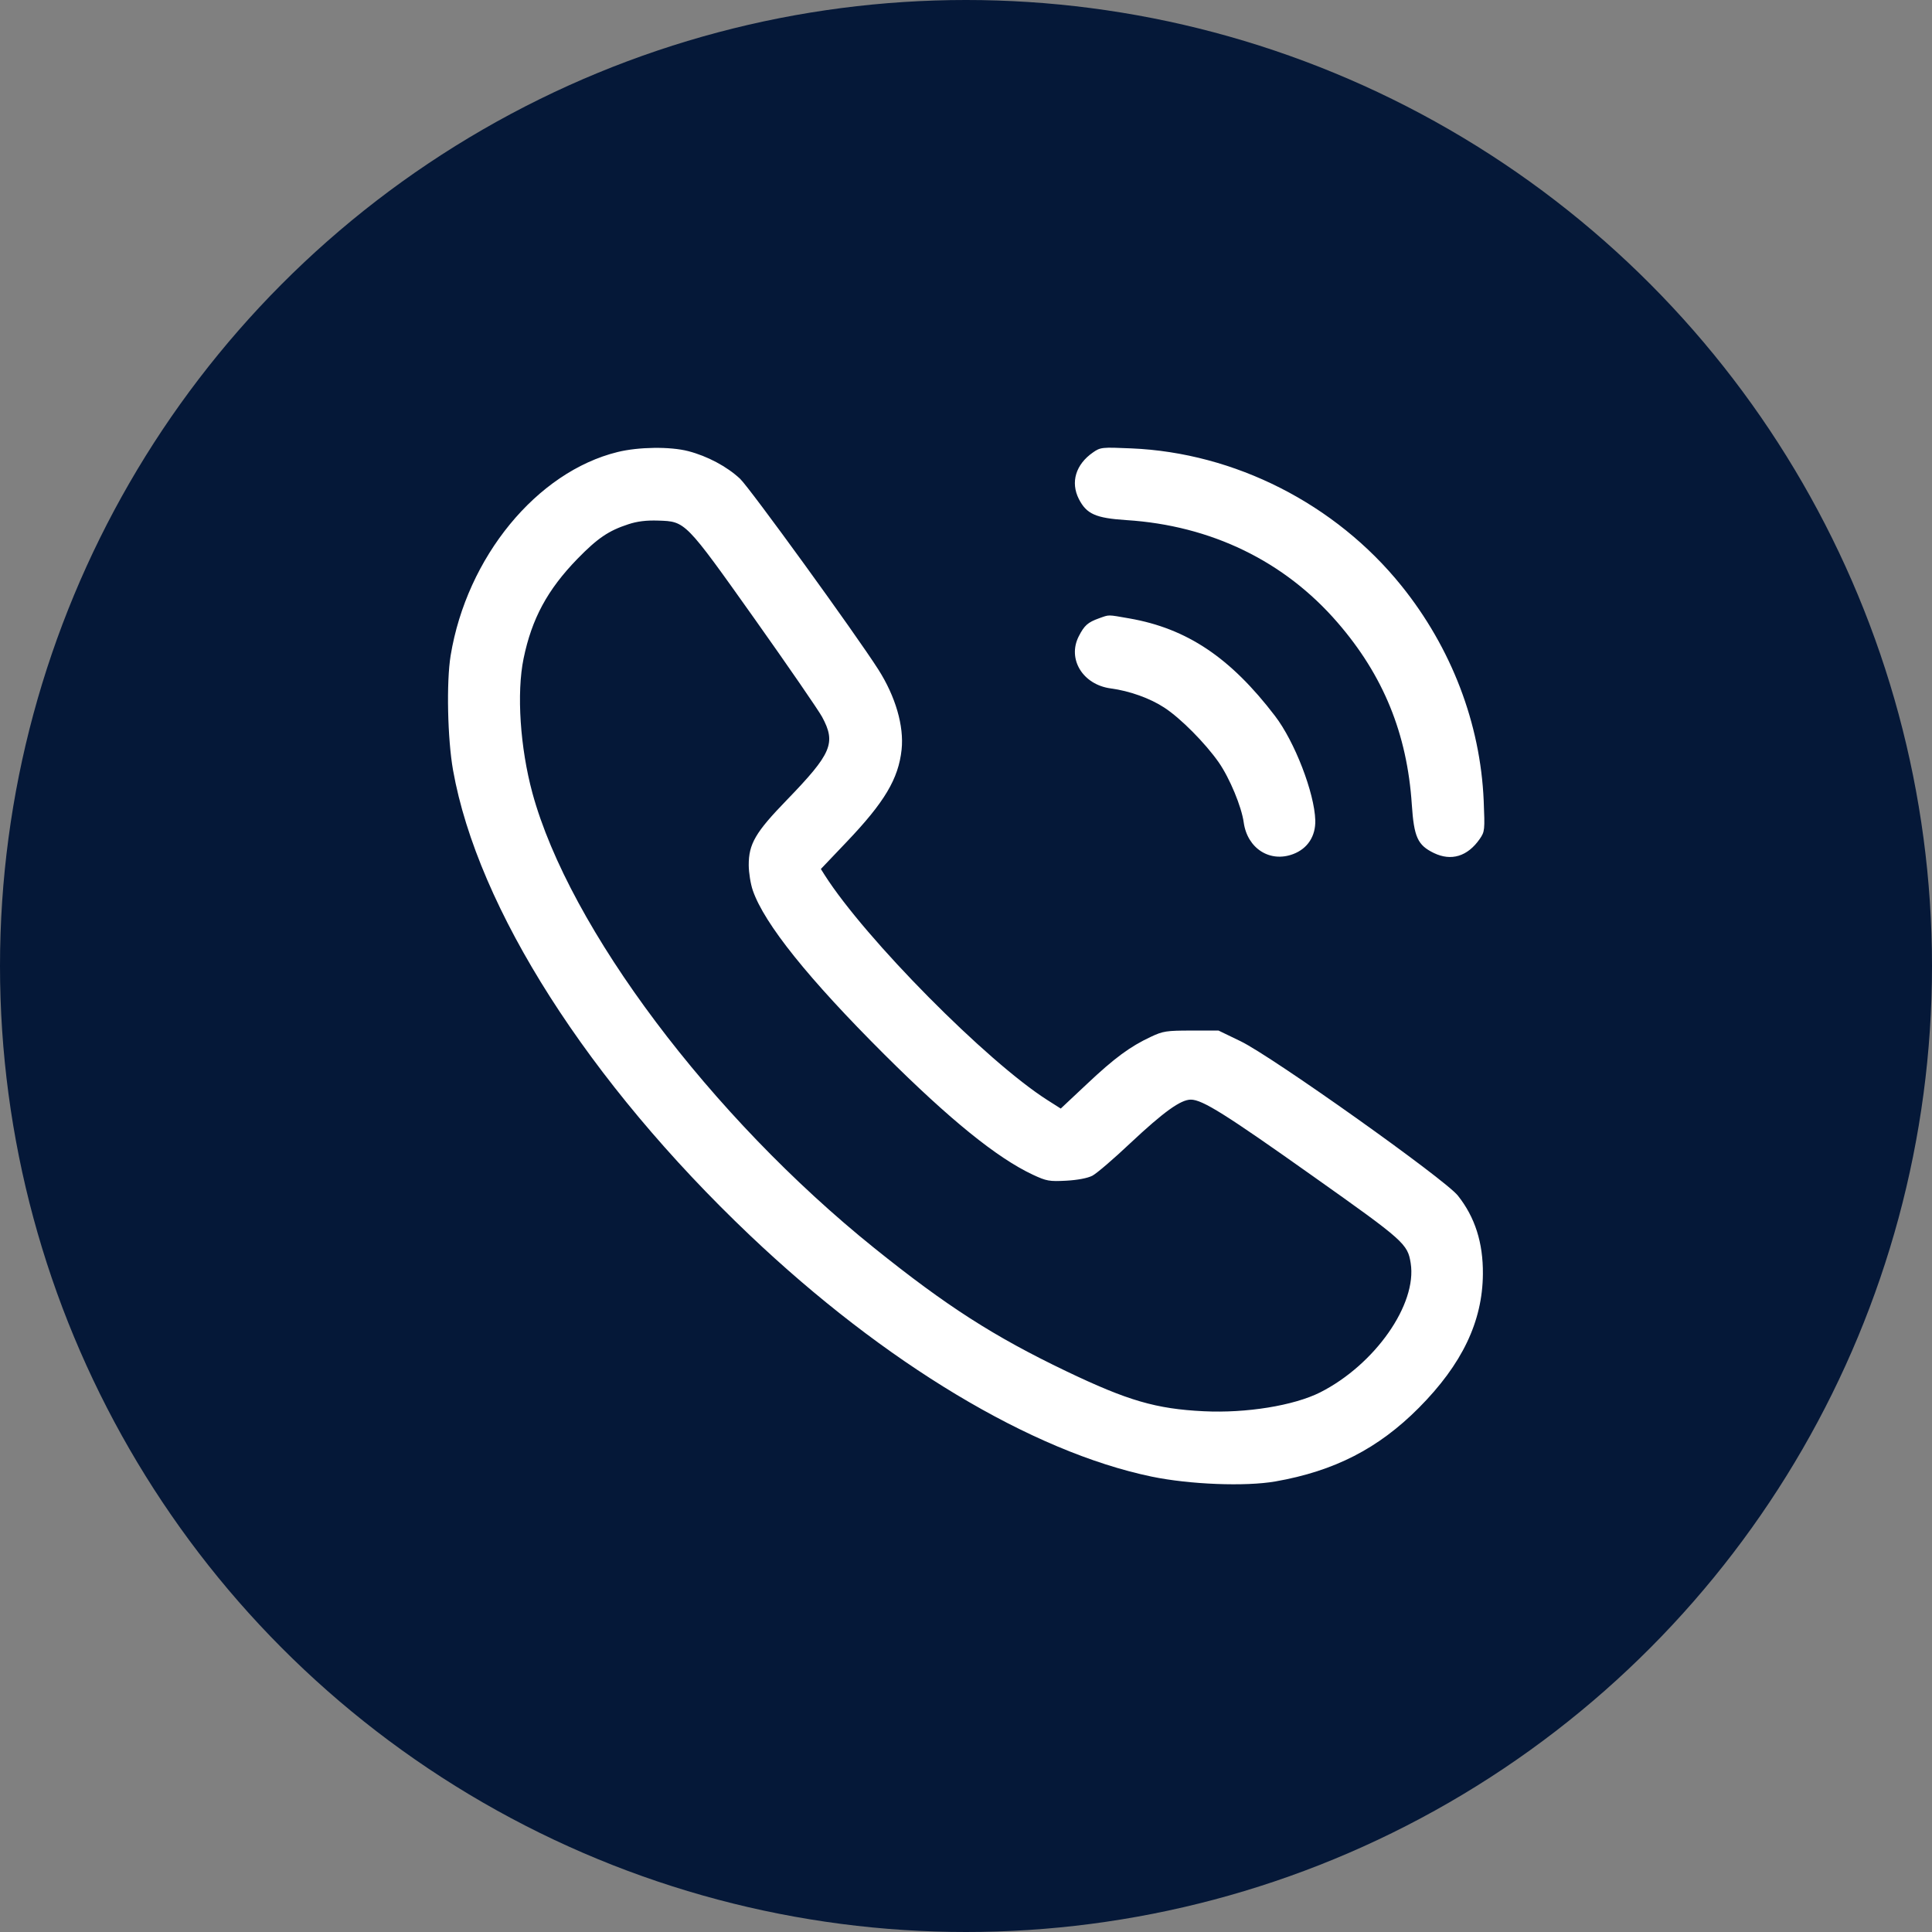 <svg width="24" height="24" viewBox="0 0 24 24" fill="none" xmlns="http://www.w3.org/2000/svg">
<rect x="0" y="0" width="24" height="24" fill="#808080" stroke="none"/>
<circle cx="12" cy="12" r="12" fill="#051838"/>
<path fill-rule="evenodd" clip-rule="evenodd" d="M7.673 5.615C6.669 5.861 5.799 6.921 5.598 8.143C5.544 8.472 5.559 9.18 5.628 9.568C5.934 11.284 7.309 13.439 9.314 15.344C10.989 16.935 12.818 18.033 14.306 18.343C14.779 18.441 15.47 18.468 15.843 18.403C16.577 18.274 17.123 17.994 17.626 17.488C18.163 16.947 18.417 16.416 18.421 15.825C18.424 15.437 18.323 15.12 18.11 14.852C17.948 14.648 15.803 13.124 15.412 12.935L15.137 12.802H14.799C14.491 12.802 14.447 12.809 14.3 12.878C14.038 13 13.846 13.142 13.502 13.466L13.177 13.771L13.012 13.666C12.258 13.187 10.75 11.663 10.245 10.871L10.197 10.795L10.516 10.46C10.988 9.965 11.161 9.675 11.2 9.312C11.231 9.019 11.125 8.653 10.911 8.317C10.628 7.873 9.313 6.06 9.193 5.947C9.03 5.795 8.788 5.666 8.549 5.604C8.324 5.546 7.934 5.551 7.673 5.615ZM13.578 5.62C13.363 5.769 13.296 5.99 13.402 6.199C13.498 6.386 13.611 6.436 13.993 6.461C15.044 6.528 15.956 6.97 16.616 7.734C17.185 8.391 17.48 9.115 17.538 9.994C17.565 10.399 17.61 10.498 17.811 10.596C18.028 10.701 18.23 10.639 18.381 10.423C18.445 10.33 18.446 10.313 18.431 9.947C18.39 8.987 18.03 8.047 17.408 7.275C16.589 6.259 15.339 5.624 14.053 5.57C13.687 5.554 13.67 5.556 13.578 5.62ZM7.804 6.513C7.559 6.593 7.423 6.686 7.173 6.942C6.801 7.325 6.606 7.685 6.504 8.181C6.416 8.608 6.461 9.289 6.614 9.852C7.072 11.531 8.83 13.871 10.861 15.504C11.758 16.225 12.345 16.602 13.244 17.033C14.01 17.4 14.361 17.502 14.953 17.531C15.482 17.557 16.072 17.461 16.399 17.297C17.08 16.952 17.606 16.202 17.524 15.691C17.486 15.452 17.444 15.414 16.317 14.616C15.223 13.84 14.936 13.66 14.793 13.66C14.667 13.66 14.457 13.811 14.043 14.199C13.835 14.396 13.622 14.578 13.57 14.605C13.512 14.635 13.389 14.659 13.246 14.667C13.034 14.678 13.001 14.672 12.831 14.593C12.385 14.384 11.8 13.91 10.985 13.098C10.042 12.158 9.495 11.475 9.352 11.062C9.324 10.982 9.302 10.842 9.301 10.749C9.3 10.484 9.384 10.34 9.772 9.94C10.333 9.36 10.388 9.231 10.212 8.905C10.166 8.821 9.789 8.273 9.374 7.688C8.509 6.47 8.516 6.478 8.177 6.467C8.029 6.462 7.915 6.476 7.804 6.513ZM13.652 7.681C13.513 7.731 13.47 7.769 13.401 7.904C13.256 8.188 13.452 8.506 13.799 8.552C14.032 8.583 14.286 8.674 14.463 8.79C14.665 8.921 14.973 9.232 15.14 9.471C15.276 9.667 15.423 10.021 15.45 10.217C15.495 10.54 15.776 10.72 16.066 10.609C16.244 10.541 16.344 10.387 16.339 10.19C16.329 9.85 16.083 9.212 15.838 8.893C15.285 8.169 14.745 7.807 14.028 7.682C13.752 7.634 13.785 7.634 13.652 7.681Z" fill="white"/>
</svg>
